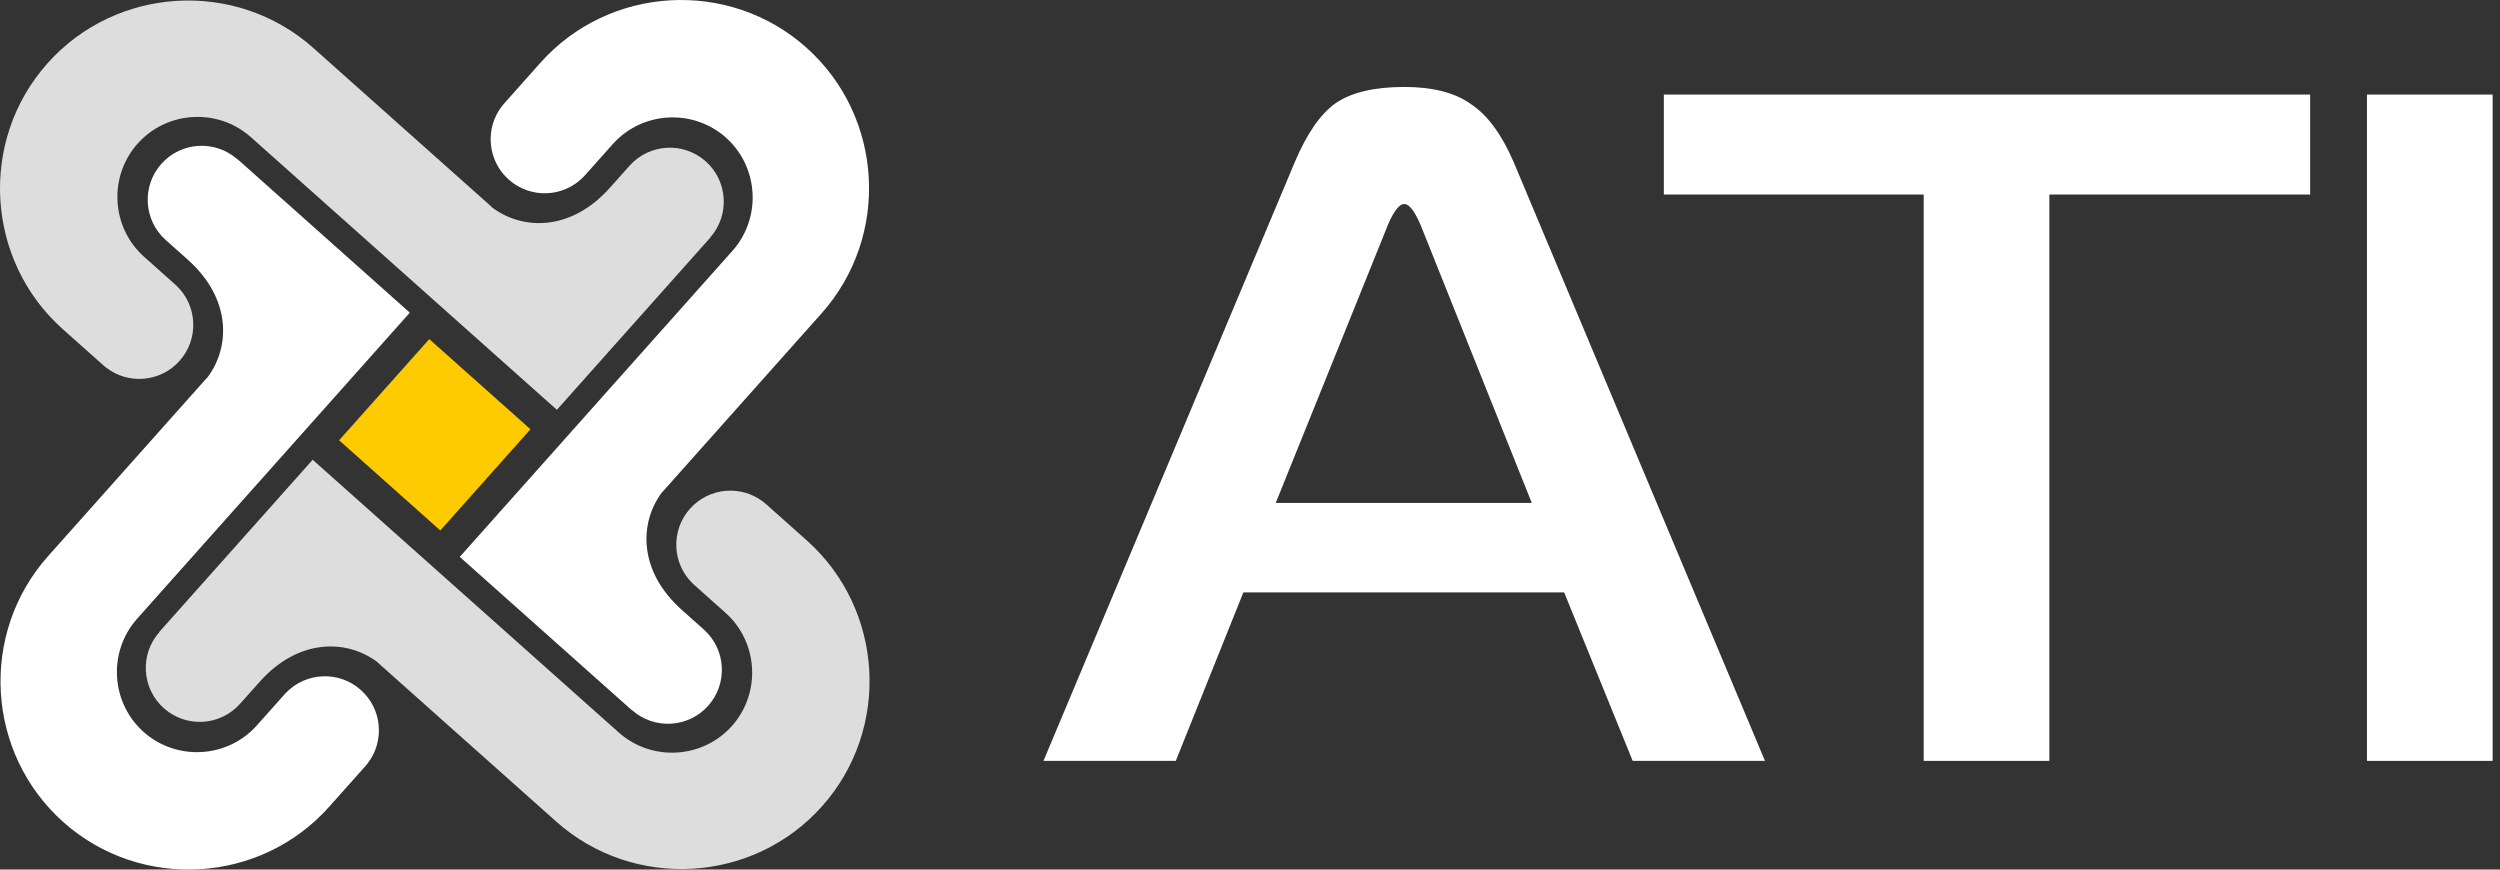 <svg width="115" height="40" viewBox="0 0 115 40" fill="none" xmlns="http://www.w3.org/2000/svg">
<rect x="0" y="0" width="115" height="40" fill="#333333" stroke="none"/>
<g clip-path="url(#clip0_5020_386)">
<path fill-rule="evenodd" clip-rule="evenodd" d="M2.913 37.816C6.47 40.985 11.973 40.667 15.143 37.11L16.8 35.25C16.84 35.205 16.878 35.16 16.914 35.112C17.704 34.088 17.578 32.612 16.598 31.739C15.591 30.842 14.058 30.913 13.138 31.886C13.136 31.887 13.135 31.887 13.135 31.887L13.089 31.939L13.087 31.941L13.086 31.943L11.815 33.369C10.466 34.884 8.122 35.019 6.607 33.67C5.093 32.32 4.959 29.976 6.307 28.462L12.654 21.339L15.344 18.32L18.851 14.383L12.376 8.614L10.934 7.329L10.928 7.335C9.904 6.423 8.335 6.514 7.423 7.537C6.511 8.561 6.601 10.13 7.625 11.042L8.635 11.943C10.634 13.723 10.604 15.934 9.556 17.346C9.506 17.397 9.456 17.451 9.405 17.508L2.209 25.586C-0.961 29.143 -0.644 34.646 2.914 37.816H2.913Z" fill="white"/>
<path fill-rule="evenodd" clip-rule="evenodd" d="M37.087 2.184C33.53 -0.985 28.026 -0.667 24.857 2.89L23.2 4.75C23.16 4.795 23.122 4.84 23.086 4.888C22.296 5.912 22.422 7.388 23.402 8.261C24.409 9.158 25.942 9.087 26.863 8.114C26.864 8.113 26.865 8.113 26.865 8.113L26.911 8.061L26.913 8.059L26.914 8.057L28.185 6.631C29.535 5.116 31.878 4.981 33.393 6.33C34.907 7.68 35.041 10.024 33.693 11.538L27.346 18.661L24.657 21.68L21.149 25.617L27.624 31.386L29.067 32.671L29.072 32.665C30.096 33.577 31.666 33.486 32.578 32.463C33.489 31.439 33.399 29.87 32.375 28.958L31.365 28.057C29.366 26.277 29.396 24.066 30.445 22.654C30.494 22.603 30.544 22.549 30.595 22.492L37.792 14.414C40.961 10.857 40.644 5.354 37.087 2.184L37.087 2.184Z" fill="white"/>
<path fill-rule="evenodd" clip-rule="evenodd" d="M2.184 2.913C-0.985 6.47 -0.667 11.973 2.89 15.143L4.75 16.8C4.795 16.84 4.84 16.878 4.888 16.914C5.912 17.704 7.388 17.578 8.261 16.598C9.158 15.591 9.087 14.058 8.114 13.137C8.113 13.136 8.113 13.135 8.113 13.135L8.061 13.089L8.059 13.087L8.057 13.086L6.631 11.815C5.116 10.466 4.981 8.122 6.33 6.607C7.68 5.093 10.024 4.959 11.538 6.307L18.661 12.653L21.68 15.344L25.617 18.851L31.386 12.376L32.671 10.933L32.665 10.928C33.577 9.904 33.486 8.334 32.463 7.422C31.439 6.511 29.87 6.601 28.958 7.625L28.057 8.635C26.277 10.634 24.066 10.604 22.654 9.555C22.603 9.506 22.549 9.456 22.492 9.405L14.414 2.208C10.857 -0.961 5.354 -0.644 2.184 2.914V2.913Z" fill="#DDDDDD"/>
<path fill-rule="evenodd" clip-rule="evenodd" d="M20.254 24.401L24.401 19.746L19.746 15.599L15.599 20.253L20.254 24.401Z" fill="#FECB00"/>
<path fill-rule="evenodd" clip-rule="evenodd" d="M37.816 37.087C40.985 33.53 40.667 28.027 37.11 24.857L35.25 23.2C35.205 23.16 35.16 23.122 35.112 23.086C34.088 22.296 32.612 22.422 31.739 23.402C30.842 24.409 30.913 25.942 31.886 26.863C31.887 26.864 31.887 26.865 31.887 26.865L31.939 26.911L31.941 26.913L31.943 26.914L33.369 28.185C34.884 29.535 35.019 31.878 33.67 33.393C32.32 34.907 29.976 35.041 28.462 33.693L21.339 27.346L18.32 24.657L14.383 21.149L8.614 27.624L7.329 29.067L7.335 29.072C6.423 30.096 6.514 31.666 7.537 32.578C8.561 33.489 10.13 33.399 11.042 32.375L11.943 31.365C13.723 29.366 15.934 29.396 17.346 30.445C17.397 30.494 17.451 30.544 17.508 30.595L25.586 37.792C29.143 40.961 34.646 40.644 37.816 37.087L37.816 37.087Z" fill="#DDDDDD"/>
<path d="M48 35L59.559 7.459C60.114 6.145 60.742 5.241 61.442 4.744C62.172 4.248 63.223 4 64.595 4C65.908 4 66.93 4.263 67.66 4.788C68.419 5.284 69.075 6.175 69.63 7.459L81.189 35H75.103L71.951 27.25H57.195L54.086 35H48ZM63.719 10.655L58.684 23.134H70.462L65.47 10.655C65.149 9.809 64.857 9.386 64.595 9.386C64.332 9.386 64.04 9.809 63.719 10.655Z" fill="white"/>
<path d="M94.27 35H88.49V8.948H76.537V4.35H106.267V8.948H94.27V35Z" fill="white"/>
<path d="M114.661 35H108.881V4.35H114.661V35Z" fill="white"/>
</g>
<defs>
<clipPath id="clip0_5020_386">
<rect width="115" height="40" fill="white"/>
</clipPath>
</defs>
</svg>
